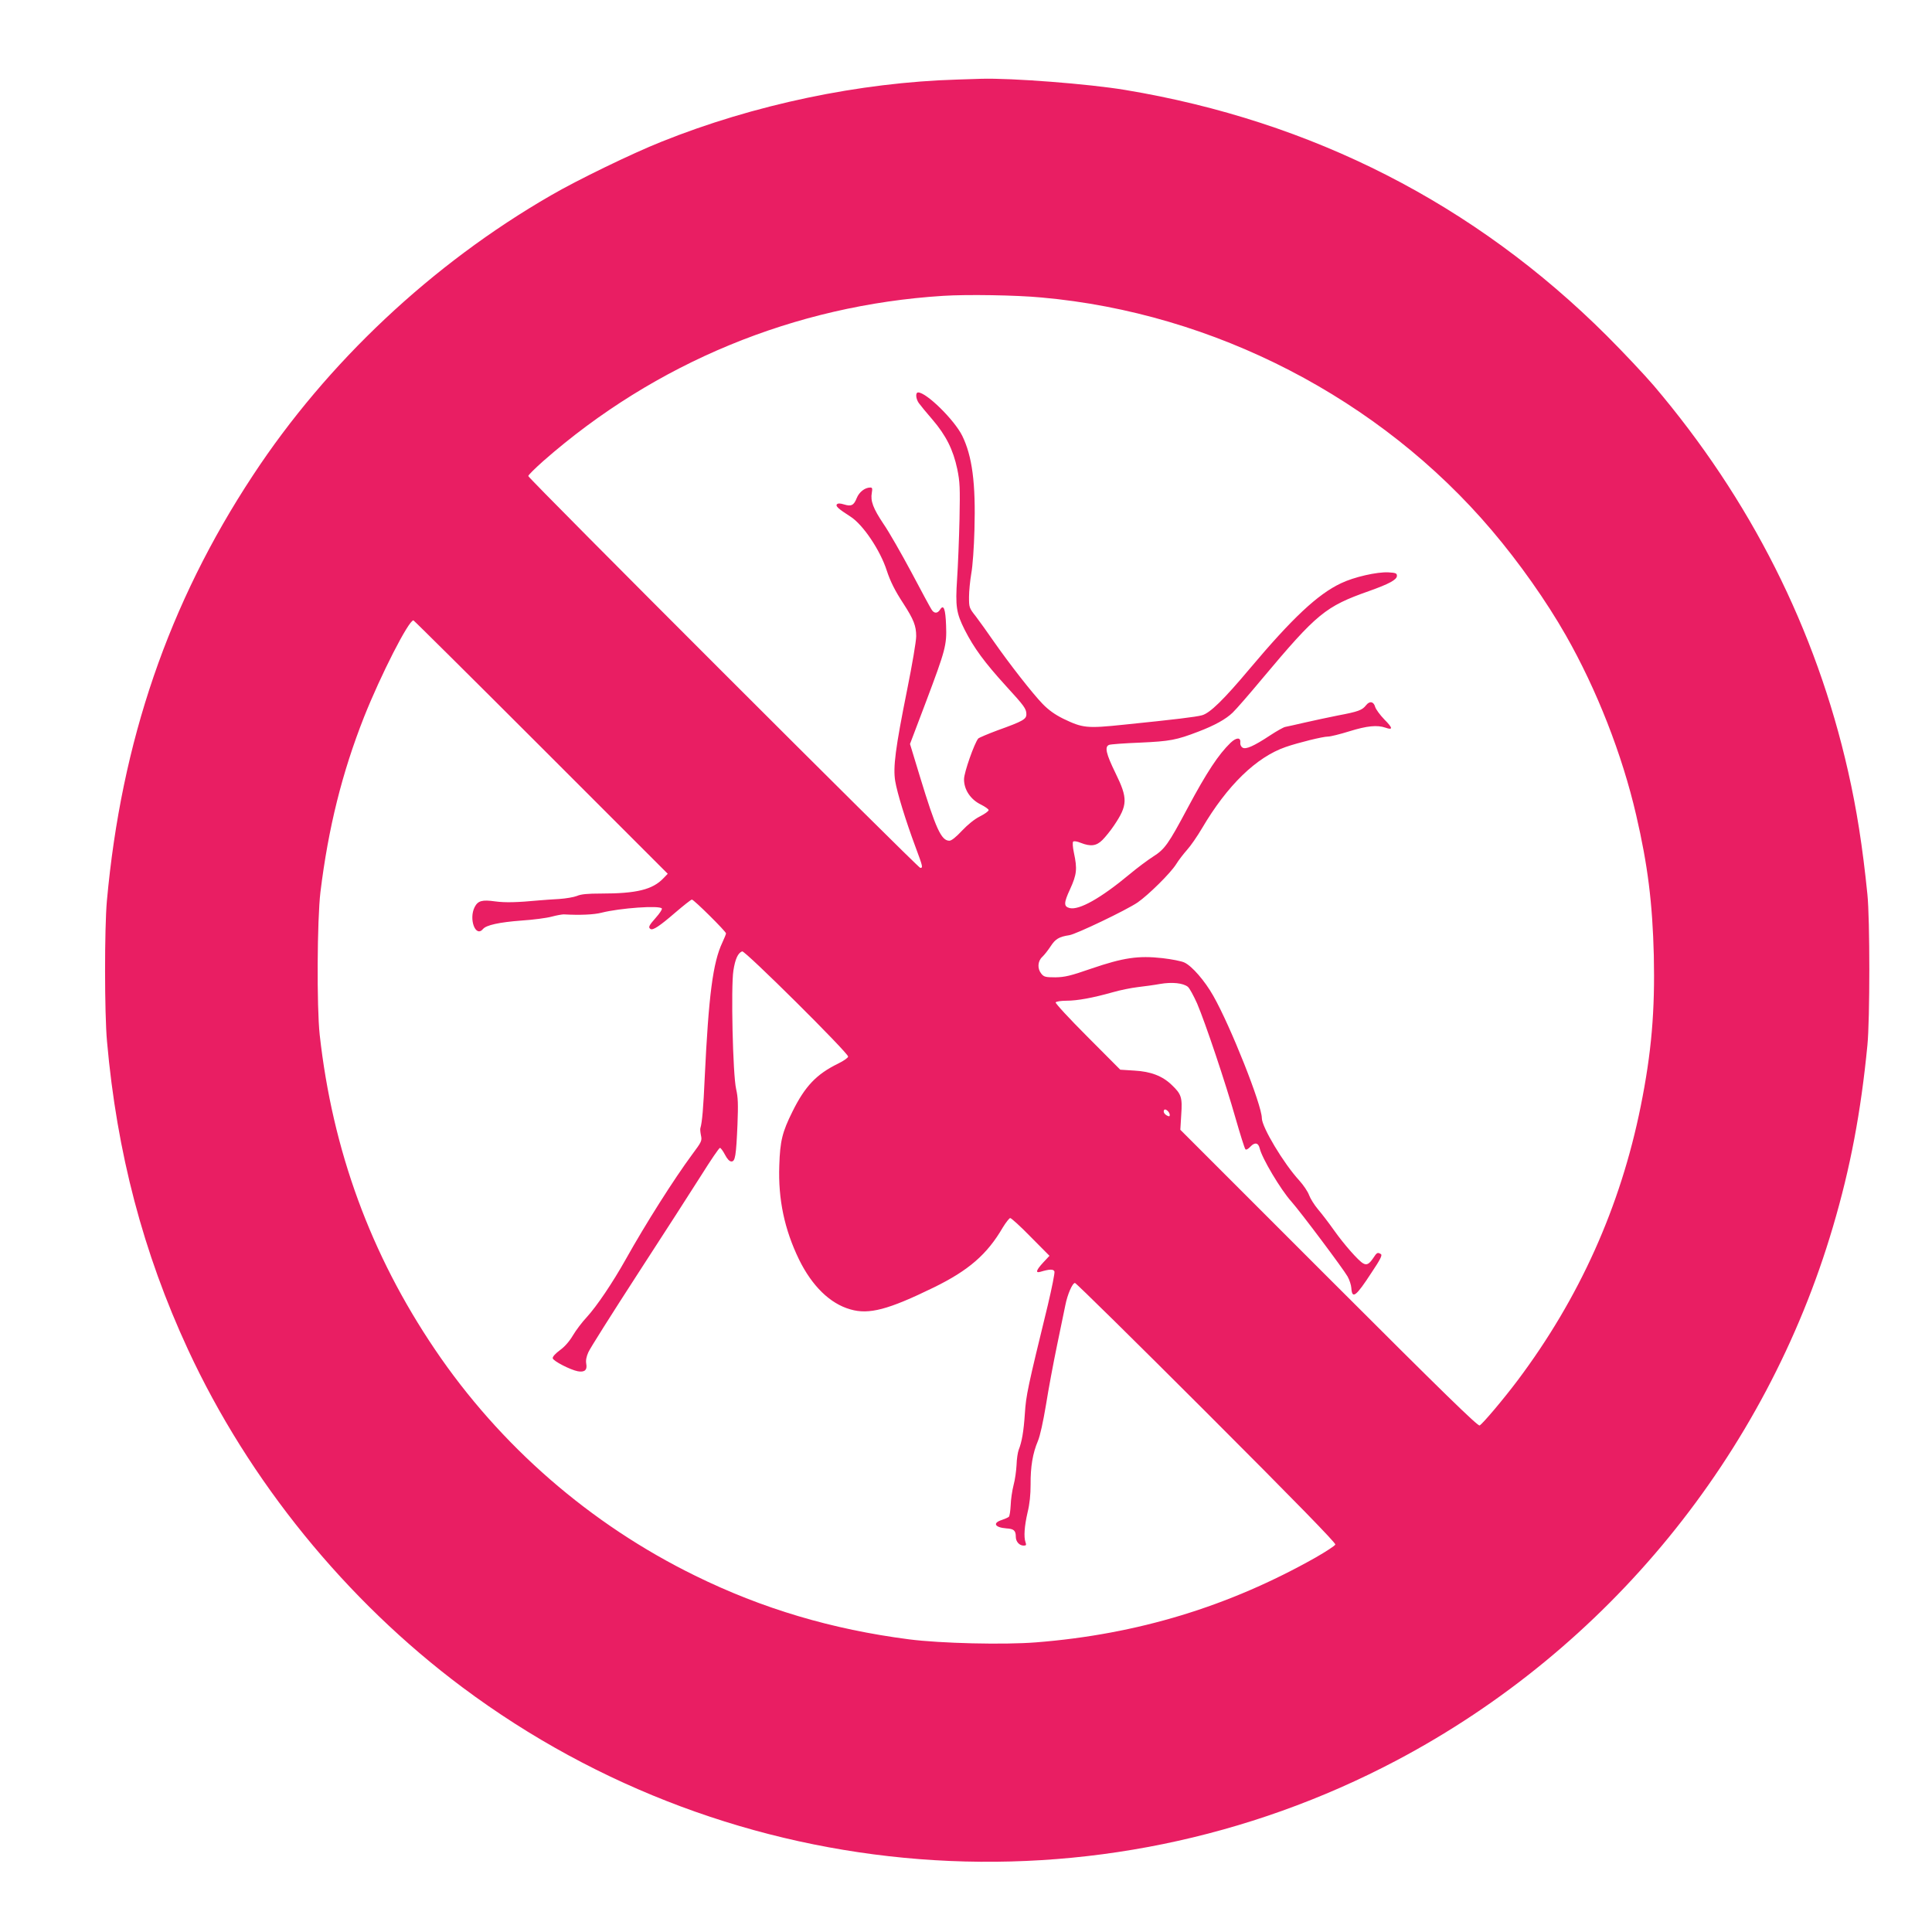 <?xml version="1.0" standalone="no"?>
<!DOCTYPE svg PUBLIC "-//W3C//DTD SVG 20010904//EN"
 "http://www.w3.org/TR/2001/REC-SVG-20010904/DTD/svg10.dtd">
<svg version="1.0" xmlns="http://www.w3.org/2000/svg"
 width="1280pt" height="1280pt" viewBox="0 0 1280 1280"
 preserveAspectRatio="xMidYMid meet">
<g transform="translate(0,1280) scale(0.1,-0.1)"
fill="#e91e63" stroke="none">
<path d="M6345 12273 c-650 -19 -1351 -166 -1965 -413 -193 -77 -554 -252
-731 -355 -787 -454 -1482 -1107 -1973 -1854 -559 -848 -872 -1762 -968 -2821
-16 -180 -16 -746 1 -930 65 -736 240 -1401 536 -2040 403 -871 1047 -1663
1820 -2240 1798 -1342 4209 -1530 6190 -482 1395 738 2443 2020 2889 3535 115
389 185 759 228 1202 17 169 17 838 0 1000 -32 316 -71 564 -128 815 -213 942
-647 1802 -1288 2556 -61 71 -200 219 -310 329 -876 874 -1952 1423 -3191
1629 -239 40 -755 80 -955 74 -36 -1 -105 -3 -155 -5z m555 -1444 c1145 -102
2243 -670 2983 -1542 182 -214 363 -471 491 -696 204 -358 373 -788 466 -1191
77 -332 108 -581 117 -930 8 -368 -15 -643 -87 -1000 -134 -665 -406 -1270
-815 -1815 -94 -125 -230 -286 -252 -299 -12 -6 -240 216 -999 975 l-984 984
6 100 c8 115 1 136 -63 197 -61 59 -138 89 -247 95 l-94 6 -217 218 c-123 123
-214 222 -211 228 4 6 36 11 72 11 72 0 175 19 306 56 48 14 123 29 165 34 43
5 110 14 148 21 81 14 154 6 185 -19 11 -9 38 -59 61 -110 55 -129 188 -525
255 -761 31 -108 60 -200 65 -205 5 -6 18 1 33 17 29 31 53 27 62 -12 15 -64
138 -272 210 -352 62 -70 343 -445 372 -496 13 -23 24 -58 25 -77 5 -75 30
-57 134 103 59 88 72 115 62 122 -22 14 -27 11 -51 -26 -27 -40 -43 -49 -67
-35 -30 16 -127 126 -192 218 -34 48 -82 111 -107 140 -25 30 -51 72 -59 94
-8 23 -37 66 -65 97 -104 113 -248 354 -248 413 0 87 -208 611 -322 811 -56
99 -141 197 -191 220 -18 9 -84 22 -145 29 -161 18 -260 3 -471 -69 -141 -49
-177 -57 -239 -58 -66 0 -76 3 -93 24 -27 33 -25 82 6 111 14 13 39 45 56 71
31 48 56 63 123 73 44 6 380 167 453 217 72 50 218 194 255 253 17 28 51 71
73 96 23 25 67 89 99 143 167 284 360 471 554 538 84 29 246 69 280 69 17 0
81 16 142 35 116 36 184 43 239 24 51 -18 49 -2 -7 54 -29 30 -56 67 -61 83
-10 37 -37 42 -61 11 -25 -32 -52 -42 -185 -67 -60 -12 -159 -33 -220 -47 -60
-14 -119 -27 -130 -29 -11 -2 -56 -27 -100 -56 -109 -72 -162 -95 -183 -81
-10 6 -16 20 -15 32 5 37 -25 37 -64 0 -80 -77 -159 -197 -284 -431 -129 -242
-152 -274 -229 -323 -36 -23 -107 -76 -156 -117 -191 -159 -335 -240 -398
-224 -39 10 -39 34 4 126 44 97 48 133 25 240 -8 37 -10 69 -5 74 5 5 26 2 50
-8 66 -26 104 -21 144 19 19 19 54 62 76 95 92 136 93 180 10 349 -62 127 -73
174 -42 186 9 4 103 11 207 15 197 9 239 17 385 73 105 40 182 82 227 126 24
23 111 123 195 224 364 434 419 479 708 581 132 47 185 75 185 101 0 17 -8 20
-56 23 -76 4 -229 -31 -314 -72 -155 -73 -322 -230 -605 -566 -173 -206 -264
-295 -317 -309 -41 -11 -171 -27 -515 -62 -249 -26 -274 -23 -405 40 -54 27
-95 56 -135 97 -67 69 -220 265 -324 414 -40 58 -93 132 -118 165 -45 57 -46
60 -46 129 0 39 7 109 15 156 9 48 18 174 21 290 9 310 -15 488 -81 623 -52
105 -237 287 -292 287 -19 0 -16 -41 4 -70 10 -14 50 -63 90 -109 91 -106 138
-201 165 -328 18 -88 19 -123 15 -333 -3 -129 -10 -308 -16 -396 -12 -183 -5
-226 50 -336 62 -122 132 -217 274 -373 121 -132 135 -151 135 -187 0 -33 -22
-46 -192 -107 -64 -24 -121 -48 -127 -54 -26 -32 -94 -225 -94 -269 -1 -69 43
-135 111 -168 28 -14 52 -31 52 -37 0 -7 -26 -26 -58 -42 -36 -18 -80 -54
-119 -95 -38 -41 -69 -66 -83 -66 -54 0 -90 80 -195 424 l-66 217 105 277
c131 348 139 378 134 509 -4 109 -16 142 -40 104 -17 -27 -40 -27 -57 2 -8 12
-68 123 -133 246 -66 123 -148 267 -184 319 -69 103 -88 153 -78 207 5 29 3
35 -10 35 -36 0 -74 -30 -90 -70 -19 -48 -36 -57 -84 -42 -26 8 -40 8 -47 1
-11 -12 9 -30 90 -82 83 -53 197 -223 240 -357 23 -70 53 -132 111 -220 67
-104 84 -146 84 -215 0 -34 -26 -186 -60 -355 -78 -388 -94 -513 -79 -605 13
-78 69 -261 135 -438 48 -129 50 -137 31 -137 -15 0 -2597 2581 -2597 2596 0
7 45 51 100 100 742 651 1665 1032 2649 1094 156 10 483 5 651 -11z m-3315
-2979 l839 -839 -28 -29 c-72 -76 -178 -102 -414 -102 -89 0 -133 -4 -160 -16
-20 -8 -73 -17 -117 -20 -44 -2 -102 -7 -130 -9 -149 -14 -227 -16 -294 -7
-86 12 -114 5 -136 -37 -41 -80 6 -205 55 -146 21 26 108 45 254 56 78 5 168
17 201 26 33 9 69 15 80 15 106 -6 200 -2 250 11 122 31 386 50 400 28 3 -6
-15 -33 -40 -61 -46 -52 -52 -64 -35 -75 16 -10 61 20 164 109 55 47 104 86
110 86 13 0 226 -211 226 -224 0 -5 -11 -32 -24 -60 -63 -133 -91 -351 -117
-894 -9 -202 -17 -298 -29 -337 -2 -5 0 -27 4 -47 8 -36 4 -43 -57 -125 -122
-165 -309 -460 -441 -696 -87 -155 -192 -311 -259 -384 -30 -32 -71 -86 -91
-120 -23 -39 -54 -75 -86 -98 -31 -23 -50 -44 -48 -54 3 -18 115 -76 166 -86
45 -8 64 8 56 50 -4 22 1 47 14 76 10 24 158 258 327 519 170 261 359 556 422
655 62 99 117 180 123 180 5 0 20 -20 33 -45 15 -29 30 -45 43 -45 25 0 31 36
40 245 5 134 4 178 -9 235 -22 96 -35 677 -18 785 12 77 30 116 58 127 18 7
703 -673 702 -697 0 -8 -30 -29 -67 -47 -143 -70 -219 -150 -302 -318 -67
-135 -82 -194 -87 -357 -8 -224 34 -423 131 -623 86 -175 205 -292 340 -330
123 -36 251 -2 552 145 231 113 354 219 458 398 21 34 43 62 49 62 7 0 69 -56
136 -125 l124 -125 -42 -45 c-46 -50 -53 -71 -18 -61 60 18 87 19 93 2 3 -9
-17 -109 -44 -223 -134 -549 -144 -596 -152 -718 -8 -120 -20 -188 -41 -241
-6 -16 -13 -60 -14 -99 -2 -38 -10 -99 -20 -135 -9 -35 -18 -95 -19 -133 -2
-37 -7 -72 -12 -76 -5 -5 -26 -14 -46 -21 -64 -20 -48 -50 30 -56 49 -3 62
-14 62 -56 0 -32 24 -58 52 -58 17 0 19 4 12 23 -12 35 -7 106 14 197 14 57
20 117 20 185 -1 117 14 207 48 287 15 35 35 128 54 241 16 101 49 278 73 393
24 115 49 235 55 266 14 72 47 148 64 148 7 0 400 -387 872 -859 592 -592 857
-864 853 -874 -3 -8 -61 -46 -129 -85 -575 -325 -1182 -510 -1853 -563 -212
-17 -634 -7 -843 20 -510 66 -972 203 -1417 422 -694 340 -1292 860 -1723
1498 -427 631 -679 1320 -764 2086 -20 185 -17 761 5 945 52 424 143 790 289
1160 111 279 295 640 327 640 3 0 384 -378 846 -840z m4153 -2412 c7 -7 12
-18 12 -25 0 -11 -5 -11 -20 -3 -11 6 -20 17 -20 25 0 18 12 19 28 3z"/>
</g>
</svg>
